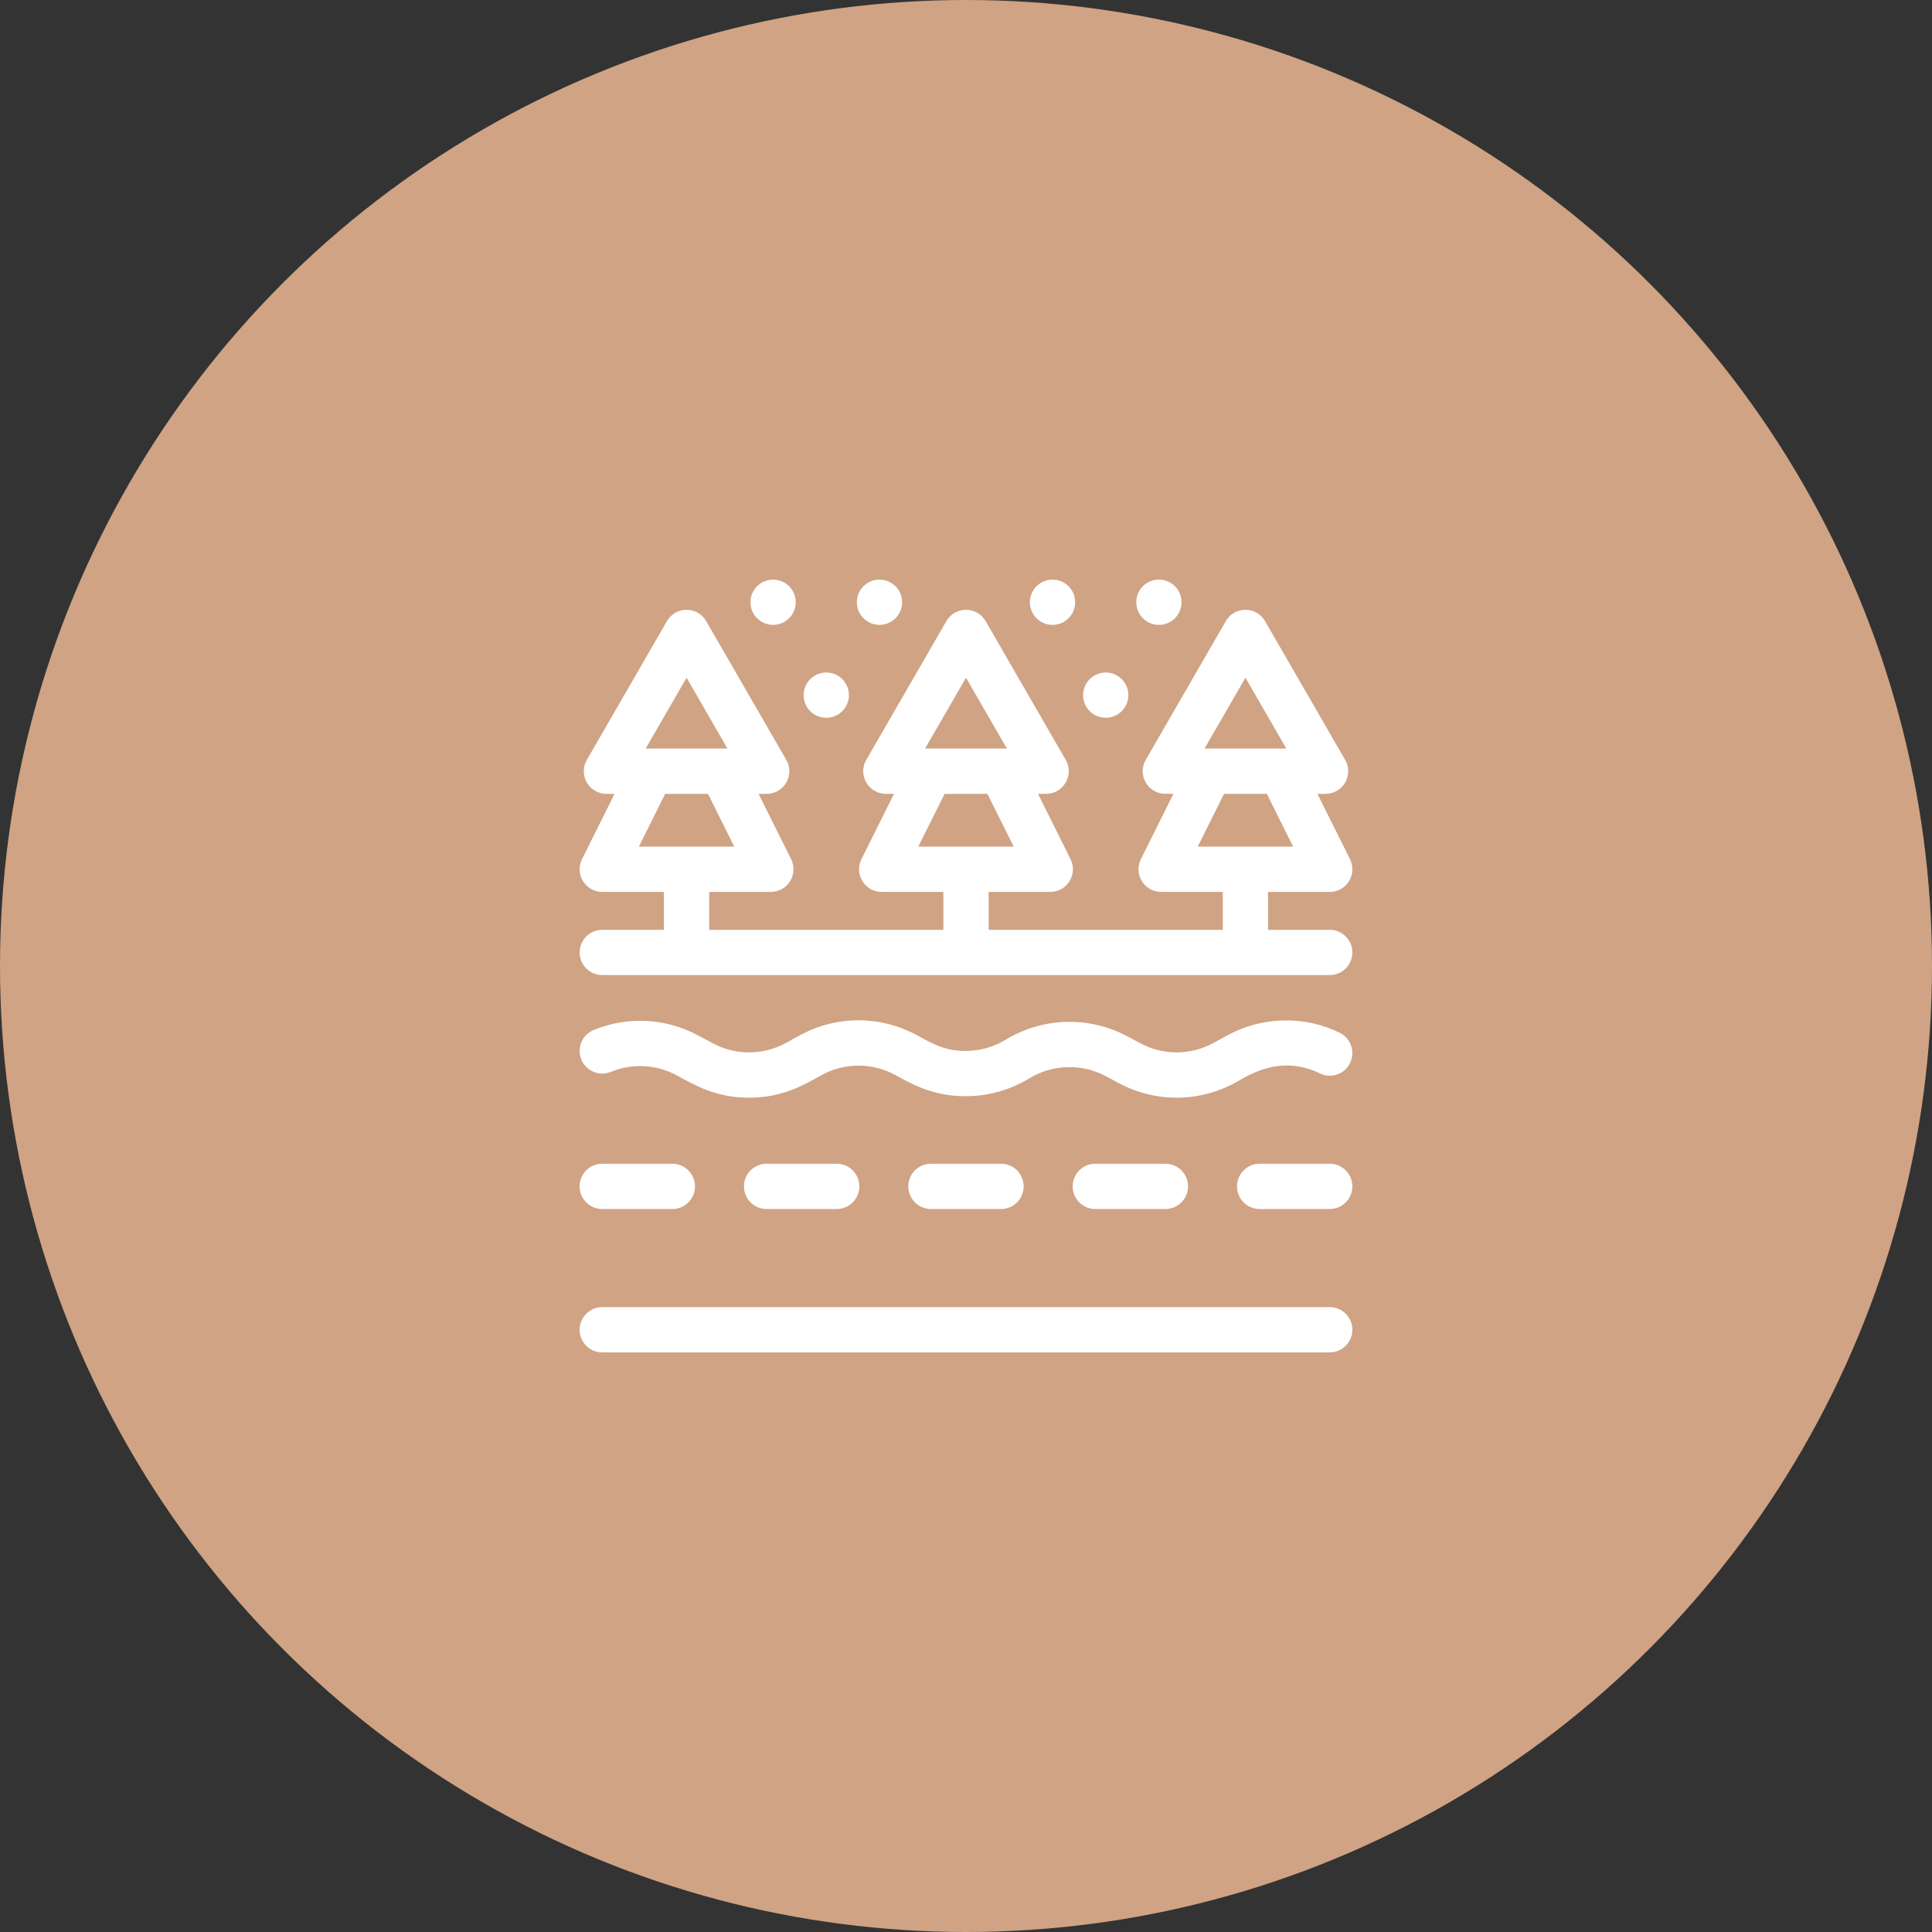 <?xml version="1.0" encoding="UTF-8"?> <svg xmlns="http://www.w3.org/2000/svg" width="60" height="60" viewBox="0 0 60 60" fill="none"><rect x="0" y="0" width="60" height="60" fill="#333333" stroke="none"/><circle cx="30" cy="30" r="30" fill="#CFA384"></circle><g clip-path="url(#clip0_137_746)"><path d="M41.296 28.876H39.381V27.699H41.296C41.818 27.699 42.158 27.149 41.925 26.682L40.914 24.654H41.166C41.417 24.654 41.65 24.52 41.775 24.302C41.901 24.084 41.901 23.816 41.775 23.599L39.287 19.289C39.016 18.821 38.339 18.821 38.069 19.289L35.581 23.599C35.455 23.816 35.455 24.084 35.581 24.302C35.706 24.519 35.939 24.653 36.19 24.653H36.442L35.431 26.682C35.198 27.149 35.539 27.699 36.06 27.699H37.975V28.876H30.703V27.699H32.618C33.14 27.699 33.48 27.148 33.247 26.682L32.236 24.653H32.488C33.029 24.653 33.367 24.066 33.097 23.599L30.609 19.289C30.338 18.821 29.661 18.821 29.391 19.289L26.903 23.599C26.632 24.067 26.972 24.654 27.512 24.654H27.764L26.753 26.682C26.52 27.149 26.861 27.699 27.382 27.699H29.297V28.876H22.025V27.699H23.94C24.462 27.699 24.802 27.148 24.569 26.682L23.558 24.654H23.81C24.351 24.654 24.689 24.066 24.419 23.599L21.931 19.289C21.66 18.821 20.983 18.821 20.713 19.289L18.225 23.599C17.954 24.067 18.294 24.654 18.834 24.654H19.086L18.075 26.682C17.842 27.149 18.183 27.699 18.704 27.699H20.619V28.876H18.704C18.316 28.876 18.001 29.191 18.001 29.579C18.001 29.967 18.316 30.282 18.704 30.282H41.296C41.684 30.282 41.999 29.967 41.999 29.579C41.999 29.191 41.684 28.876 41.296 28.876ZM38.678 21.047L39.948 23.247C39.431 23.247 37.931 23.247 37.408 23.247L38.678 21.047ZM38.013 24.654H39.343L40.16 26.293H37.196L38.013 24.654ZM30 21.047L31.27 23.247C30.749 23.247 29.248 23.247 28.73 23.247L30 21.047ZM29.335 24.654H30.665L31.482 26.293H28.518L29.335 24.654ZM21.322 21.047L22.592 23.247C22.075 23.247 20.574 23.247 20.052 23.247L21.322 21.047ZM20.657 24.654H21.987L22.804 26.293H19.84L20.657 24.654Z" fill="white"></path><path d="M41.296 40.594H18.704C18.315 40.594 18 40.909 18 41.297C18 41.685 18.315 42 18.704 42H41.296C41.684 42 41.999 41.685 41.999 41.297C41.999 40.909 41.684 40.594 41.296 40.594Z" fill="white"></path><path d="M20.881 36.141H18.704C18.315 36.141 18 36.456 18 36.844C18 37.233 18.315 37.547 18.704 37.547H20.881C21.269 37.547 21.584 37.233 21.584 36.844C21.584 36.456 21.269 36.141 20.881 36.141Z" fill="white"></path><path d="M25.985 36.141H23.808C23.419 36.141 23.105 36.456 23.105 36.844C23.105 37.233 23.419 37.547 23.808 37.547H25.985C26.373 37.547 26.688 37.233 26.688 36.844C26.688 36.456 26.373 36.141 25.985 36.141Z" fill="white"></path><path d="M28.911 36.141C28.523 36.141 28.208 36.456 28.208 36.844C28.208 37.233 28.523 37.547 28.911 37.547H31.088C31.477 37.547 31.791 37.233 31.791 36.844C31.791 36.456 31.477 36.141 31.088 36.141H28.911Z" fill="white"></path><path d="M34.015 36.141C33.627 36.141 33.312 36.456 33.312 36.844C33.312 37.233 33.627 37.547 34.015 37.547H36.192C36.581 37.547 36.895 37.233 36.895 36.844C36.895 36.456 36.581 36.141 36.192 36.141H34.015Z" fill="white"></path><path d="M41.296 36.141H39.119C38.73 36.141 38.416 36.456 38.416 36.844C38.416 37.233 38.73 37.547 39.119 37.547H41.296C41.684 37.547 41.999 37.233 41.999 36.844C41.999 36.456 41.684 36.141 41.296 36.141Z" fill="white"></path><path d="M40.988 33.336C41.337 33.507 41.758 33.362 41.928 33.013C42.098 32.664 41.953 32.243 41.604 32.072C40.498 31.533 39.192 31.564 38.112 32.157L37.692 32.387C36.98 32.778 36.127 32.782 35.41 32.398L35.008 32.183C33.826 31.549 32.38 31.59 31.235 32.288C30.86 32.517 30.429 32.638 29.989 32.638C29.306 32.638 28.907 32.38 28.456 32.139C27.318 31.529 25.964 31.536 24.834 32.157L24.414 32.387C23.702 32.778 22.849 32.782 22.133 32.398L21.674 32.153C20.671 31.615 19.491 31.555 18.437 31.988C18.078 32.135 17.906 32.546 18.053 32.905C18.201 33.264 18.612 33.436 18.971 33.288C19.635 33.016 20.378 33.054 21.01 33.392C21.538 33.675 22.196 34.09 23.263 34.09C24.344 34.09 25.014 33.662 25.51 33.39C26.222 32.999 27.075 32.995 27.792 33.378C28.26 33.629 28.926 34.044 29.989 34.044C30.687 34.044 31.372 33.852 31.967 33.489C32.689 33.049 33.599 33.023 34.344 33.422L34.747 33.638C35.884 34.247 37.238 34.24 38.368 33.62C38.766 33.402 39.748 32.732 40.988 33.336Z" fill="white"></path><path d="M24.009 19.406C24.397 19.406 24.712 19.091 24.712 18.703C24.712 18.315 24.397 18 24.009 18C23.62 18 23.306 18.315 23.306 18.703C23.306 19.091 23.62 19.406 24.009 19.406Z" fill="white"></path><path d="M27.313 19.406C27.701 19.406 28.016 19.091 28.016 18.703C28.016 18.315 27.701 18 27.313 18C26.925 18 26.61 18.315 26.61 18.703C26.61 19.091 26.925 19.406 27.313 19.406Z" fill="white"></path><path d="M25.661 22.291C26.049 22.291 26.364 21.977 26.364 21.588C26.364 21.2 26.049 20.885 25.661 20.885C25.272 20.885 24.957 21.2 24.957 21.588C24.957 21.977 25.272 22.291 25.661 22.291Z" fill="white"></path><path d="M35.991 19.406C36.379 19.406 36.694 19.091 36.694 18.703C36.694 18.315 36.379 18 35.991 18C35.602 18 35.288 18.315 35.288 18.703C35.288 19.091 35.602 19.406 35.991 19.406Z" fill="white"></path><path d="M32.687 19.406C33.075 19.406 33.39 19.091 33.39 18.703C33.39 18.315 33.075 18 32.687 18C32.299 18 31.984 18.315 31.984 18.703C31.984 19.091 32.299 19.406 32.687 19.406Z" fill="white"></path><path d="M34.339 22.291C34.727 22.291 35.042 21.977 35.042 21.588C35.042 21.2 34.727 20.885 34.339 20.885C33.95 20.885 33.636 21.2 33.636 21.588C33.636 21.977 33.95 22.291 34.339 22.291Z" fill="white"></path></g><defs><clipPath id="clip0_137_746"><rect width="24" height="24" fill="white" transform="translate(18 18)"></rect></clipPath></defs></svg> 